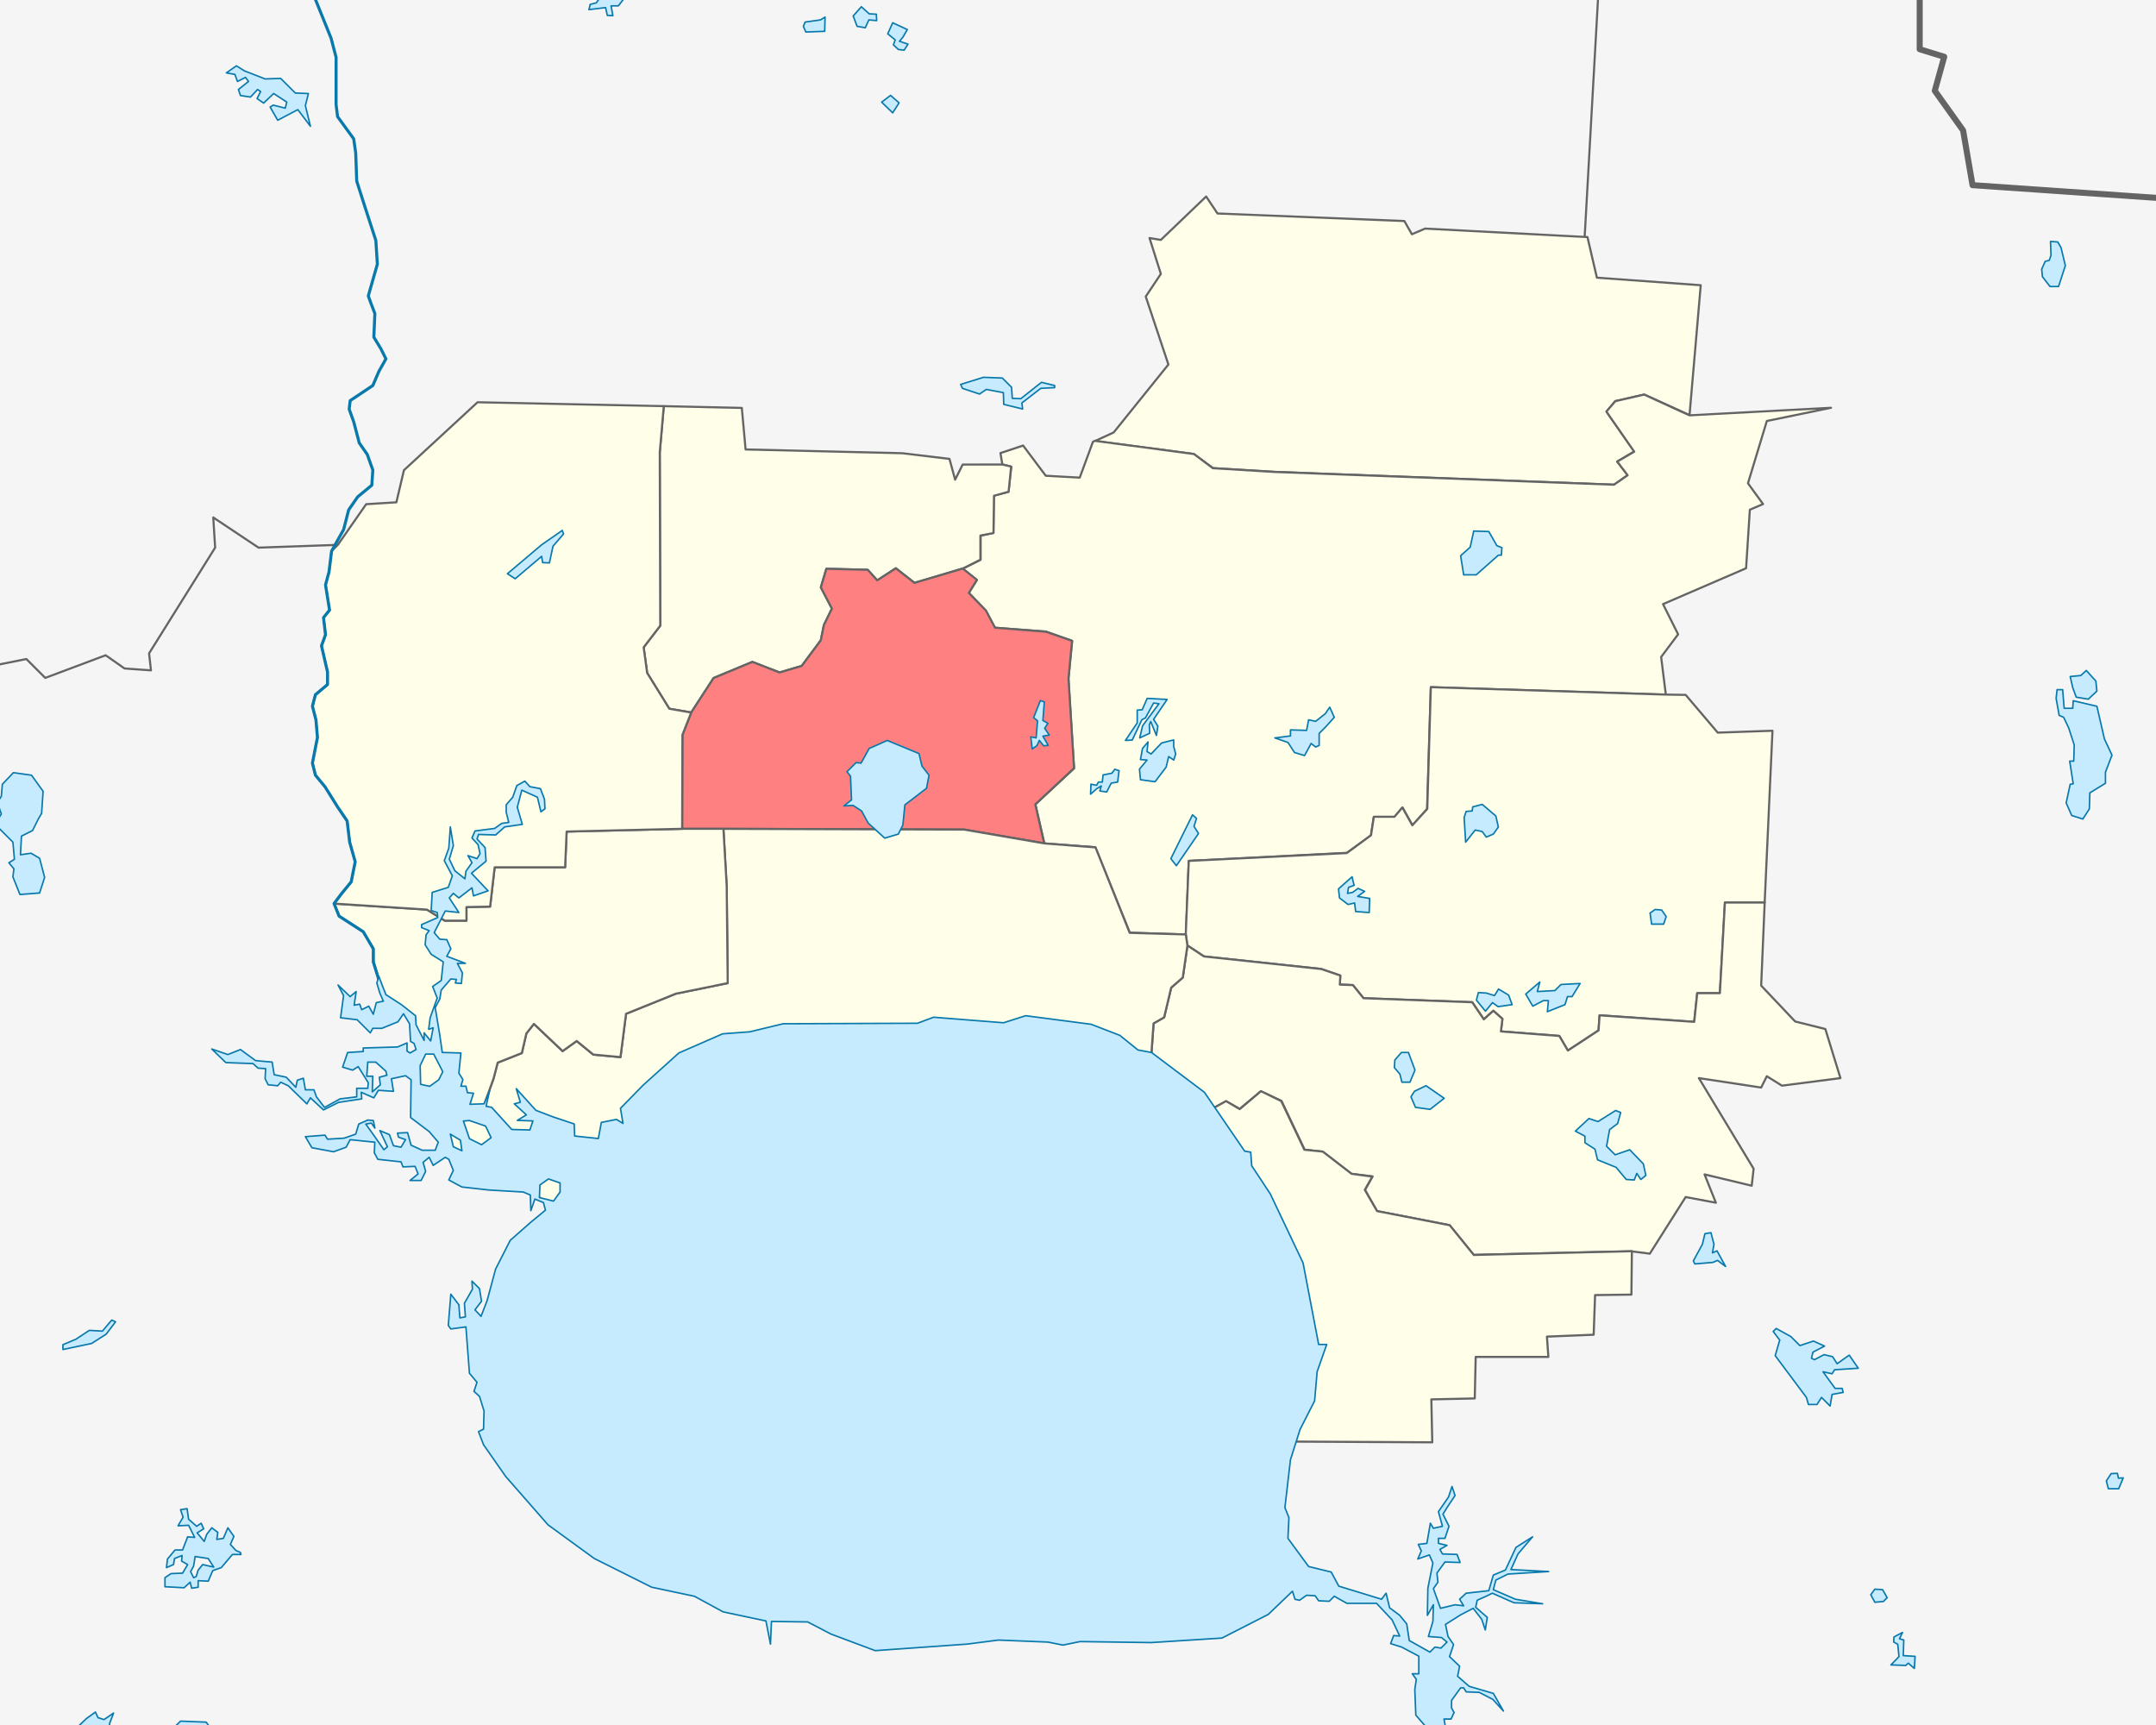 <?xml version="1.0" encoding="UTF-8" standalone="no"?>
<!-- Created with Inkscape (http://www.inkscape.org/) -->
<svg
   xmlns:dc="http://purl.org/dc/elements/1.1/"
   xmlns:cc="http://creativecommons.org/ns#"
   xmlns:rdf="http://www.w3.org/1999/02/22-rdf-syntax-ns#"
   xmlns:svg="http://www.w3.org/2000/svg"
   xmlns="http://www.w3.org/2000/svg"
   xmlns:sodipodi="http://sodipodi.sourceforge.net/DTD/sodipodi-0.dtd"
   xmlns:inkscape="http://www.inkscape.org/namespaces/inkscape"
   width="142.77"
   height="114.22"
   id="svg2"
   version="1.1"
   inkscape:version="0.46"
   sodipodi:docname="Location of Piksimovskoye Settlement (Vashkinsky District, Vologda Oblast).svg"
   inkscape:export-filename="E:\wiki\Вологодская область\Вашкинский\Outline Map of Vashkinsky District (Vologda Oblast, 2009).png"
   inkscape:export-xdpi="300"
   inkscape:export-ydpi="300"
   sodipodi:version="0.32"
   inkscape:output_extension="org.inkscape.output.svg.inkscape">
  <defs
     id="defs4" />
  <sodipodi:namedview
     id="base"
     pagecolor="#ffffff"
     bordercolor="#666666"
     borderopacity="1.0"
     inkscape:pageopacity="0.0"
     inkscape:pageshadow="2"
     inkscape:zoom="3.4953802"
     inkscape:cx="143.71896"
     inkscape:cy="70.031174"
     inkscape:document-units="px"
     inkscape:current-layer="svg2"
     showgrid="false"
     inkscape:window-width="1280"
     inkscape:window-height="938"
     inkscape:window-x="-4"
     inkscape:window-y="-4"
     inkscape:window-maximized="1"
     borderlayer="true" />
  <rect
     id="rect3960"
     width="142.77"
     height="114.22"
     x="0"
     y="1.2207031e-06"
     style="fill:#f5f5f5;fill-opacity:1" />
  <path
     id="path3936"
     style="fill:none;stroke:#646464;stroke-width:0.14;stroke-linecap:round;stroke-linejoin:round;stroke-miterlimit:4;stroke-opacity:1;stroke-dasharray:none"
     d="m 82.497,103.635 9.125,2.375 1.5,2.625 1.875,1.125 -0.25,2.125 0.5,3 -1.5,4.375 -0.625,3.625 -3.75,2.125 0.125,3.75 1.125,2.375 m -68.125,-95.062 -5.375,0.188 -3,-2 0.125,2 -4.375,7 0.125,1.125 -1.75,-0.125 -1.25,-0.875 -4,1.5 -1.25,-1.25 -3.125,0.625 -1.125,-2.5 -1.375,0.25 -3.625,-3.25 -3.875,0.25 -2.625,-2.375 -2.375,-0.875 -1.875,0.25 m 133.219,-36.406 -9.094,-0.594 -0.934,16.644" />
  <g
     id="g3957"
     style="fill:#fefee9;fill-opacity:1;fill-rule:evenodd;stroke:#646464;stroke-opacity:1;stroke-width:0.14;stroke-miterlimit:4;stroke-dasharray:none;stroke-linejoin:round;stroke-linecap:round">
    <path
       id="path4072"
       d="m 112.622,18.885 -0.742,8.6 -2.991,-1.358 -1.933,0.433 -0.567,0.7 1.833,2.633 -1.133,0.667 0.7,0.9 -0.9,0.633 -22.467,-0.85 -4.1,-0.25 -1.267,-0.933 -6.548,-0.857 1.239,-0.568 3.625,-4.5 -1.5,-4.5 1,-1.5 -0.75,-2.375 0.75,0.125 3,-2.875 0.75,1.125 12.375,0.5 0.5,0.875 0.875,-0.375 10.75,0.562 0.625,2.688 6.875,0.5 z"
       sodipodi:nodetypes="ccccccccccccccccccccccccccc" />
    <path
       d="m 108.875,26.125 -1.906,0.438 -0.594,0.688 1.844,2.656 -1.125,0.656 0.688,0.906 -0.906,0.625 L 84.438,31.25 84.406,31.25 80.312,31 79.062,30.062 72.5,29.188 72.375,29.25 71.5,31.625 69.25,31.5 l -1.5,-2 -1.5,0.5 0.125,0.75 0.594,0.156 -0.188,1.656 -0.969,0.25 -0.031,2.469 -0.844,0.188 0,1.594 -1.188,0.594 0.938,0.75 -0.531,0.844 1.125,1.188 0.594,1.125 3.375,0.25 1.75,0.625 -0.25,2.5 0.375,5.938 -2.562,2.375 0.594,2.594 3.375,0.25 2.281,5.656 3.719,0.125 0.188,-4.875 10.469,-0.531 1.594,-1.156 0.188,-1.219 1.375,0 0.531,-0.625 0.656,1.188 L 94.5,53.562 94.75,45.5 110.312,46 110,43.5 l 1.125,-1.5 -1,-2 5.5,-2.375 0.25,-3.875 0.875,-0.375 -1,-1.375 1.25,-4.125 4.25,-0.875 -9.375,0.5 -3,-1.375 z"
       id="path4050" />
    <path
       id="path4026"
       d="M 111.622,46.01 110.3,45.99 94.75,45.499 l -0.236,8.061 -0.99,1.084 -0.66,-1.179 -0.519,0.613 -1.367,0 -0.189,1.226 -1.603,1.179 -10.465,0.519 -0.2,4.867 0.108,0.732 1.092,0.726 7.767,0.833 1.267,0.433 -0.033,0.6 0.867,0.033 0.7,0.867 7.2,0.267 0.767,1.133 0.633,-0.567 0.6,0.533 -0.1,0.833 3.867,0.3 0.567,0.967 2.033,-1.333 0.067,-1 6.267,0.433 0.2,-1.9 1.5,0 0.333,-6 2.633,0 0.517,-11.375 -3.625,0.125 -2.125,-2.5 z"
       sodipodi:nodetypes="cccccccccccccccccccccccccccccccccccc" />
    <path
       id="path4058"
       d="m 78.63,62.601 1.092,0.726 7.767,0.833 1.267,0.433 -0.033,0.6 0.867,0.033 0.7,0.867 7.2,0.267 0.767,1.133 0.633,-0.567 0.6,0.533 -0.1,0.833 3.867,0.3 0.567,0.967 2.033,-1.333 0.067,-1 6.267,0.433 0.2,-1.9 1.5,0 0.333,-6 2.633,0 -0.233,5.5 2.25,2.375 2,0.5 1,3.25 -3.875,0.5 -1,-0.625 -0.375,0.75 -4.125,-0.625 3.625,6 -0.125,1.125 -3.125,-0.75 0.75,1.875 -2,-0.375 -2.375,3.75 -1.187,-0.154 -9.255,0.204 -1.216,0.033 -1.6,-1.967 -4.8,-0.933 -0.8,-1.4 0.5,-0.9 -1.4,-0.167 -1.9,-1.467 -1.2,-0.133 -1.533,-3.233 -1.367,-0.633 -1.4,1.167 -0.902,-0.506 -5.379,2.95 0.581,-8.111 0.7,-0.4 0.467,-1.967 0.767,-0.667 0.308,-2.126 z"
       sodipodi:nodetypes="ccccccccccccccccccccccccccccccccccccccccccccccccccccccc" />
    <path
       d="m 83.5,72.25 -1.406,1.188 -0.906,-0.531 -5.375,2.969 7.875,11.781 -0.562,7.781 11.719,0.062 -0.062,-2.844 2.875,-0.062 0.062,-2.75 4.812,0 -0.094,-1.344 3.094,-0.125 0.094,-2.625 2.406,-0.031 0.031,-2.875 -9.25,0.219 -1.219,0.031 L 96,81.125 91.188,80.188 90.375,78.781 l 0.5,-0.875 L 89.5,77.719 87.594,76.25 86.375,76.125 84.844,72.906 83.5,72.25 z"
       id="path4052" />
    <path
       id="path4038"
       d="m 63.755,37.643 -3.2,0.95 -1.233,-0.967 -1.233,0.8 -0.633,-0.7 -2.733,-0.067 -0.367,1.233 0.733,1.4 -0.533,1.1 -0.2,1 -1.267,1.7 -1.467,0.433 -1.8,-0.7 -2.567,1.067 -1.483,2.284 -1.45,-0.25 -1.467,-2.367 -0.233,-1.7 1.1,-1.433 -0.033,-11.467 0.267,-3.067 5.167,0.117 0.25,2.75 10.375,0.25 3.125,0.375 0.375,1.375 0.5,-1 2.628,-0.002 0.58,0.135 -0.167,1.667 -0.967,0.267 -0.033,2.467 -0.867,0.167 0,1.6 -1.167,0.583 z"
       sodipodi:nodetypes="ccccccccccccccccccccccccccccccccccc" />
    <path
       id="path4032"
       d="m 69.144,55.839 -5.289,-0.912 -15.95,-0.05 -2.733,9.1e-5 0.017,-6.217 0.583,-1.483 1.483,-2.284 2.567,-1.067 1.8,0.7 1.467,-0.433 1.267,-1.7 0.2,-1 0.533,-1.1 -0.733,-1.4 0.367,-1.233 2.733,0.067 0.633,0.7 1.233,-0.8 1.233,0.967 3.2,-0.95 0.934,0.75 -0.533,0.867 1.133,1.167 0.6,1.133 3.367,0.267 1.734,0.6 -0.234,2.5 0.367,5.933 -2.567,2.4 0.589,2.579 z"
       sodipodi:nodetypes="cccccccccccccccccccccccccccccc"
       style="fill:#ff8080" />
    <path
       id="path4040"
       d="m 78.522,61.869 0.108,0.732 -0.308,2.126 -0.767,0.667 -0.467,1.967 -0.7,0.4 -0.581,8.111 -35.99,7.19 -4.571,-4.223 -4.005,-1.178 -1.394,-1.435 -1.061,-1.771 3.101,-0.827 0.8,-2.233 0.267,-1.033 1.6,-0.633 0.3,-1.3 0.5,-0.633 1.9,1.8 0.933,-0.667 1.1,0.9 1.8,0.167 0.367,-2.867 3.3,-1.333 3.433,-0.7 -0.067,-6.433 -0.217,-3.783 15.95,0.05 5.289,0.912 3.403,0.267 2.263,5.657 3.713,0.106 z"
       sodipodi:nodetypes="cccccccccccccccccccccccccccccccc" />
    <path
       id="path3962"
       d="m 22.112,59.828 6.159,0.399 1.184,0.733 1.433,0 0,-0.9 1.567,-0.033 0.3,-2.6 4.667,0 0.1,-2.367 7.65,-0.183 2.733,-9.1e-5 0.217,3.783 0.067,6.433 -3.433,0.7 -3.3,1.333 -0.367,2.867 -1.8,-0.167 -1.1,-0.9 -0.933,0.667 -1.9,-1.8 -0.5,0.633 -0.3,1.3 -1.6,0.633 -0.267,1.033 -0.8,2.233 -3.101,0.827 -0.759,-1.248 -0.744,-2.448 0.425,-1.01 -0.07,-1.272 -0.867,-1.685 -0.819,0.096 -0.798,-1.794 -0.433,-1.4 0,-0.867 -0.667,-1.133 -1.6,-1.033 -0.343,-0.832 z"
       sodipodi:nodetypes="cccccccccccccccccccccccccccccccccccccc" />
    <path
       id="path4028"
       d="m 45.772,47.177 -0.583,1.483 -0.017,6.217 -7.65,0.183 -0.1,2.367 -4.667,0 -0.3,2.6 -1.567,0.033 0,0.9 -1.433,0 -1.184,-0.733 -6.159,-0.399 1.143,-1.435 0.267,-1.333 -0.367,-1.3 -0.167,-1.4 -0.633,-0.933 -0.833,-1.333 -0.633,-0.767 -0.2,-0.8 0.333,-1.7 -0.1,-1.167 -0.233,-0.9 0.2,-0.767 0.8,-0.667 0,-0.833 -0.4,-1.733 0.267,-0.733 -0.133,-1.133 0.4,-0.5 -0.267,-1.667 0.233,-0.867 0.167,-1.367 0.417,-0.421 1.875,-2.688 2,-0.125 0.5,-2.125 4.875,-4.5 12.333,0.258 -0.267,3.067 0.033,11.467 -1.1,1.433 0.233,1.7 1.467,2.367 1.45,0.25 z"
       sodipodi:nodetypes="ccccccccccccccccccccccccccccccccccccccccccccc" />
  </g>
  <path
     style="fill:none;stroke:#646464;stroke-width:0.4;stroke-linecap:round;stroke-linejoin:round;stroke-miterlimit:4;stroke-opacity:1;stroke-dasharray:none"
     d="m 100.747,-19.115 2.875,3 3.25,-0.25 1.125,-1.75 1.25,3 1.875,-1.75 1,3.125 0.875,0.375 0.25,2 1.5,1 -0.25,4.375 0.469,5.594 12.156,0.156 0,3.5 1.625,0.5 -0.625,2.25 1.875,2.625 0.625,3.625 14.5,1 24.25,10.375 2.375,-2.5 -1,-1 -0.5,-2.875 -1.875,-2.5 3.25,-4 4.375,2 1.625,-1.5 2.625,1.75 0.875,2.75"
     id="path3930"
     sodipodi:nodetypes="ccccccccccccccccccccccccccccc" />
  <path
     id="path3633"
     style="color:#000000;fill:none;stroke:#0978ab;stroke-width:0.2;stroke-linecap:round;stroke-linejoin:round;stroke-miterlimit:4;stroke-opacity:1;stroke-dasharray:none;stroke-dashoffset:0;marker:none;visibility:visible;display:inline;overflow:visible;enable-background:accumulate"
     d="m 25.155,65.093 -0.433,-1.4 0,-0.867 -0.667,-1.133 -1.6,-1.033 -0.333,-0.833 0.5,-0.667 0.633,-0.767 0.267,-1.333 -0.367,-1.3 -0.167,-1.4 -0.633,-0.933 -0.833,-1.333 -0.633,-0.767 -0.2,-0.8 0.333,-1.7 -0.1,-1.167 -0.233,-0.9 0.2,-0.767 0.8,-0.667 0,-0.833 -0.4,-1.733 0.267,-0.733 -0.133,-1.133 0.4,-0.5 -0.267,-1.667 0.233,-0.867 0.167,-1.367 0.8,-1.433 0.333,-1.3 0.6,-0.867 0.933,-0.767 0.067,-1 -0.367,-1.033 -0.533,-0.767 -0.367,-1.4 -0.3,-0.833 0.067,-0.567 1.5,-1 0.4,-0.933 0.467,-0.833 -0.333,-0.667 -0.467,-0.767 0.067,-1.567 -0.267,-0.7 -0.167,-0.467 0.6,-2.1 -0.1,-1.567 -0.767,-2.367 -0.5,-1.567 -0.067,-1.867 -0.133,-0.933 -1.067,-1.467 -0.1,-0.8 0,-3.133 -0.333,-1.267 -1.333,-3.3 -1.167,-2.067 -1.967,-1.4 -1.2,-0.133 -1.3,-0.6 -0.633,-0.8 -0.3,-0.8 -0.433,-0.233 -1.367,-0.167 -0.767,-0.633 -0.9,-1.033 -0.833,-0.233 -1.267,-0.033 -1.033,-0.633 -0.667,-0.9 -0.5,-2.767"
     sodipodi:nodetypes="cccccccccccccccccccccccccccccccccccccccccccccccccccccccccccccccccccccccc" />
  <path
     id="path3858"
     style="color:#000000;fill:#c6ebff;fill-opacity:1;fill-rule:evenodd;stroke:#0978ab;stroke-width:0.1;stroke-linecap:round;stroke-linejoin:round;stroke-miterlimit:4;stroke-opacity:1;stroke-dasharray:none;stroke-dashoffset:0;marker:none;visibility:visible;display:inline;overflow:visible;enable-background:accumulate"
     d="m 135.25,18.32 0.5,0.65 0.567,0 0.45,-1.383 -0.283,-1.183 -0.217,-0.383 -0.483,-0.033 0.033,0.917 -0.117,0.333 -0.267,0.067 -0.233,0.517 0.05,0.5 4e-5,-6e-6 z m -60.721,30.705 0.448,-0.024 0.636,-1.344 0.236,-0.118 0.542,-0.99 0.354,0.047 -1.084,1.461 -0.189,0.801 0.66,-0.306 -0.024,-0.566 0.094,-0.212 0.377,0.919 0.094,-0.613 -0.283,-0.448 0.896,-1.32 -1.32,-0.071 -0.33,0.754 -0.33,0.024 0,0.849 -0.778,1.155 z m -5.869,0.354 0.165,-0.354 0.283,0.354 0.306,-0.024 -0.354,-0.613 0.424,-0.071 -0.306,-0.448 0.212,-0.33 -0.33,-0.189 0.094,-1.226 -0.259,-0.094 -0.448,1.131 0.259,0.212 -0.094,1.131 -0.354,-0.071 0.094,0.801 0.306,-0.212 z m 70.957,49.192 0.683,0 0.3,-0.717 -0.317,0.017 -0.067,-0.317 -0.417,0.017 -0.317,0.483 0.133,0.517 4e-5,-8e-6 z m -13.95,10.3 0.083,0.817 -0.533,0.55 0.983,0.033 0.167,-0.15 0.4,0.35 0.05,-0.8 -0.783,-0.05 0.033,-1.033 -0.283,-0.083 0.2,-0.417 -0.567,0.3 -0.017,0.333 0.267,0.15 1e-4,-10e-6 z m -1.517,-2.783 0.567,-0.05 0.25,-0.25 -0.3,-0.533 -0.517,-0.033 -0.267,0.367 0.267,0.5 0,-3e-5 z M 4.167,89.037 l 0,0.317 1.9,-0.4 L 7.033,88.337 7.65,87.52 7.4,87.403 l -0.617,0.733 -0.867,-0.05 -0.883,0.583 -0.867,0.367 z M 18.589,5.193 l 0.967,0.967 0.867,0.033 -0.2,0.8 0.333,1.367 -0.833,-1.1 -1.333,0.7 -0.5,-0.867 0.2,-0.133 0.8,0.2 0.1,-0.4 -0.867,-0.567 -0.667,0.633 -0.433,-0.3 0.233,-0.467 -0.2,-0.133 -0.467,0.5 -0.667,-0.1 -0.133,-0.4 0.667,-0.533 -0.2,-0.267 -0.533,0.267 -0.167,-0.467 -0.567,-0.1 0.667,-0.467 0.533,0.333 1.367,0.533 1.033,-0.033 z m 78.333,32.867 0.833,0 1.467,-1.3 0.2,0 0.033,-0.5 -0.333,-0.133 -0.533,-0.933 -1,-0.033 -0.233,1.067 -0.633,0.567 0.2,1.267 3e-5,-3e-5 z m -21.467,12.867 0.067,0.7 0.967,0.133 0.733,-0.967 0.167,-0.7 0.333,0.233 0.133,-0.4 -0.133,-0.5 0,-0.433 -0.8,0.2 -0.7,0.733 -0.267,-0.167 0.067,-0.633 -0.367,0.433 -0.133,0.733 0.433,0.033 -0.5,0.6 -6e-5,3e-5 z m 8.967,-2.067 0.867,0.3 0.433,0.667 0.667,0.2 0.433,-0.8 0.3,0.233 0.233,-0.1 0,-0.8 0.433,-0.433 0.567,-0.633 -0.3,-0.667 -0.3,0.433 -0.633,0.5 -0.467,-0.1 -0.133,0.7 -1.067,-0.033 0,0.4 -1.033,0.133 0,-4e-5 z m 12.633,6.9 -0.1,-1.633 0.133,-0.4 0.4,-0.033 0.033,-0.267 0.633,-0.167 0.9,0.767 0.167,0.733 -0.333,0.467 -0.467,0.2 -0.267,-0.367 -0.467,-0.1 -0.633,0.8 3e-5,-3e-5 z m -83.933,49.333 0,-0.433 0.667,0.033 0.3,-0.7 0.567,-0.2 0.733,-0.867 0.567,0 -0.033,-0.133 -0.3,-0.133 -0.367,-0.4 0.233,-0.533 -0.4,-0.567 -0.3,0.7 -0.433,0.067 0.067,-0.467 -0.4,-0.3 -0.333,0.433 -0.167,0.467 -0.467,-0.567 0.433,-0.267 -0.167,-0.367 -0.3,0.2 -0.533,-0.467 -0.1,-0.7 -0.433,0.067 0.167,0.5 -0.333,0.567 0.7,-0.033 0.4,0.8 -0.467,-0.033 -0.333,0.867 -0.5,0 -0.5,0.6 -0.067,0.567 0.467,-0.2 0.067,-0.4 0.5,-0.2 -0.033,0.367 0.4,0.233 -0.333,0.567 -0.767,0.033 -0.4,0.267 0,0.6 1.267,0.067 0.4,-0.367 0.1,0.4 0.433,-0.067 -10e-5,-8e-5 z m -0.3,-0.633 0.167,-0.067 0.133,-0.433 0.3,-0.367 0.433,0.1 0.3,0.067 -0.367,-0.567 -0.867,-0.133 -0.1,0.633 -0.2,0.367 0.2,0.4 z m 24,-121.9 0.367,-0.033 0.167,-0.4 1.2,-0.033 1.133,-1.067 0.9,-0.167 0.133,-0.433 -0.233,-0.267 -0.867,-0.133 -0.267,0.233 -1.833,0.167 -0.6,-0.767 0.033,-0.367 0.467,-0.033 0.067,-0.533 -0.367,-0.3 -0.9,-0.233 -0.167,0.467 -0.933,0.1 0.333,0.467 0.933,0.033 -0.333,0.567 -0.4,0.067 -0.4,-0.4 -0.6,0 -0.3,0.5 0.1,0.3 1.133,0.133 0.233,0.3 -0.267,0.333 -0.5,0.2 0.933,0.133 0.6,0.7 0.233,0.467 0,-9e-5 z m 5.967,16.767 0.633,0.133 -0.1,-0.3 0.4,-0.433 1.6,0 0.267,0.633 0.4,-0.033 -0.233,-0.467 1.067,-1.267 0.633,0.1 -0.433,-1.833 -0.267,0.233 -0.5,-0.733 -0.367,0.333 -0.567,-0.167 -0.033,-0.733 -0.5,0.267 -0.033,0.667 0.333,0.333 -0.867,0.133 -0.967,-0.2 -0.933,-1.6 -0.3,-0.8 0.1,-0.5 -0.1,-0.433 -0.167,-1.067 0.5,-0.733 1.5,-0.033 0.733,-0.4 0.467,0.4 0.733,0.033 0.533,-0.5 -0.5,-1.033 -0.067,-0.6 -0.2,-0.467 -0.033,-0.967 0.133,-0.233 -0.4,-0.267 -1,-0.133 -0.3,0.6 -0.633,-0.067 -0.367,0.333 -0.467,-1.033 0.2,-0.267 -0.133,-0.433 -0.5,-0.133 -0.067,0.4 -1.2,0.067 -0.1,-0.4 0.2,-0.6 0.633,0.3 0.367,-0.333 -0.133,-0.5 -0.8,-0.2 0.033,-1.267 -0.833,-0.033 -0.367,-0.5 -0.1,0.3 -0.367,-0.2 -0.1,0.467 -1.267,-0.1 -0.933,0.167 -0.333,0.7 0.167,0.5 0.767,0.7 0.2,0.833 0.867,0.233 -0.6,0.3 -0.133,0.667 0.467,0.733 -1.2,1.533 -1.033,0.533 -0.6,0.733 0.467,0.6 -0.067,0.267 -0.533,-0.167 -0.4,0.3 0.167,0.367 -1.567,0.667 -1.467,-0.033 -0.067,-0.433 -0.3,-0.033 0,0.433 -0.667,-0.033 -0.167,-0.367 -1.1,0.4 0,0.5 -0.767,-0.167 -0.067,0.6 0,1.133 -0.867,-0.1 0.533,0.467 0.433,0.967 -0.033,-1.2 0.7,-0.6 0.8,-0.2 1.033,0.733 0.133,1.133 0.133,-0.633 0.767,0.033 1,1.267 0.4,-0.033 -0.033,-0.633 1.833,0.2 0.267,-0.467 0.133,-0.967 0.733,-1.933 0.633,0.167 1.033,0.367 -0.033,-0.5 0.3,0 0.733,1.2 0.067,1.3 1.167,0.8 -0.4,0.367 -0.267,-0.033 -0.2,-0.3 -0.233,0.167 0,0.6 0.633,0.067 0.033,0.333 -0.567,0.533 0.033,0.133 0.767,0.067 0.567,-0.4 0.1,-0.567 0.767,-0.067 0,0.633 0.6,0.7 0.033,1 7e-5,-2.7e-4 z M 1.322,59.227 l 1.3,-0.1 0.333,-1.033 -0.333,-1.267 -0.567,-0.333 -0.7,0.1 0.067,-1.233 0.733,-0.367 0.4,-0.8 0.2,-0.333 0.1,-1.467 -0.767,-1.067 -1.2,-0.167 -0.733,0.767 -0.067,0.8 -0.267,0.4 0.267,0.767 -0.267,0.433 -0.433,0 -0.3,-0.733 0.367,1.733 0.133,-0.533 0.3,0 0.967,0.967 0.1,1.133 -0.367,0.233 0.333,0.4 -0.067,0.533 0.467,1.167 4e-5,0 z m 15.933,61.5 1.3,-0.4 2.033,-0.367 0.633,-0.7 0.967,-0.033 0.2,-0.533 0.8,-0.067 0.367,-0.267 0.533,0.633 0.633,0.1 0.133,-0.6 -0.067,-1.033 0.3,-0.433 -0.8,-0.733 -0.733,0.1 -0.4,0.5 -0.933,0.133 -0.333,-0.5 -0.667,-0.433 -0.5,0.067 0.133,0.7 -1.8,0 -0.6,-0.867 0.5,-0.1 0,-0.433 0.467,0.033 0.333,-0.833 -0.9,-0.3 -0.767,0.133 -1.667,1.233 -0.667,-0.167 -0.3,0.3 -0.033,0.7 -1.067,-0.133 -0.167,0.8 -0.333,-0.533 -0.367,-0.033 -0.333,0.2 0.233,-1.5 0.6,-0.867 -0.333,-0.467 -1.7,-0.067 -1.2,1.2 -0.033,0.733 -0.6,0 -0.7,1.2 -1.033,-0.2 -0.3,-0.267 -0.833,0.033 0.267,-1 -0.2,-0.633 -0.067,-0.9 0.267,-0.7 -0.633,0.433 -0.4,-0.133 -0.167,-0.367 -0.6,0.433 -0.733,0.7 -0.933,0.067 -0.5,0.367 -0.2,1.333 0.4,0.2 0.133,0.467 -0.5,0.733 0.8,-0.567 0.933,0 0.767,0.667 0.4,0.467 0.867,0.1 0.333,0.333 -0.133,-0.5 0.967,-1.033 0.667,0.3 0.533,0 0.1,0.933 0.433,0.567 0.067,1.367 0.5,0.233 0.633,-0.833 1.7,-0.233 0.2,-0.6 0.833,-0.3 0.333,-0.433 0,0.533 1.567,0.333 -0.067,-0.467 0.4,-0.633 0.5,-0.367 0.133,0.233 -0.133,0.933 -0.4,0.8 0.067,0.133 0.533,0 0.033,0.333 -0.367,0.067 0.233,0.433 0.433,0.267 10e-6,-3e-5 z m 16.167,1.233 -0.367,-0.367 -0.067,-0.333 0.5,-0.433 0.533,-0.1 -0.167,0.533 -0.433,0.3 0,0.4 4e-5,0 z m -1.567,3.267 0.633,0 -0.067,-0.367 0.4,-0.233 -0.233,-0.3 0.333,-0.233 0.3,-0.5 -0.267,-0.5 -0.5,-0.133 0.067,-0.4 0.4,-0.433 -0.1,-0.467 -0.567,0.1 -0.233,-0.2 -0.167,0.067 0.1,0.533 -0.267,0.133 -0.5,-0.133 -1.533,-0.367 -0.3,-0.367 -0.033,-0.933 0.633,-0.667 0.733,-0.033 0.3,-0.5 1.067,0 0.367,0.4 0.4,-0.4 0.167,0 0.567,0.633 0.3,-0.267 0.033,-0.833 0.4,-0.133 -0.167,0.333 0.367,0.167 -0.233,0.3 -0.4,0.5 0.4,0.533 -0.067,-0.333 0.633,-0.033 0.433,-1 0.333,-0.2 0.533,0.8 -0.033,0.4 -1.8,1.867 0.3,0.267 -0.267,0.3 0.433,0.533 -0.533,-0.033 -0.133,0.367 0.167,0.533 0.2,0.233 -0.8,1.033 0.167,0.6 -1.867,0.167 -0.1,-0.8 z m 129.733,-111.033 1.9,-0.033 0.9,0.533 1.767,1.467 0.767,0.1 0.1,0.533 0.5,0.233 0.333,0.967 0.733,1.433 0.133,1.067 1.1,1.067 0.933,1.333 -0.133,0.9 0.267,0.167 0.5,1.467 -0.067,1.733 -0.5,1.467 0.6,1.667 -0.733,1.033 0.067,0.633 -0.8,1.367 0.033,0.667 0.4,0.467 -0.033,0.5 -0.3,0.2 -0.133,-0.533 -0.333,0.533 0.1,0.567 0.7,-0.4 -0.667,0.667 0.167,0.8 0.367,-0.067 0.033,-0.667 0.033,-0.233 0.367,0.033 0.267,0.767 -0.3,0.733 -0.733,0.533 -0.033,0.333 0.633,-0.133 0,0.333 -0.733,0.133 -0.667,1 0.1,0.133 0.533,-0.367 0.667,0 0.167,0.4 -0.833,1.533 0.2,0.233 0.2,-0.067 0.1,0.5 -0.733,0.767 -0.4,-0.067 0,0.233 0.533,0.233 -0.067,0.567 0.233,0.6 0.433,0 0.133,-0.633 0.167,-0.567 -0.033,-1.133 0.4,0.033 0.067,0.733 -0.233,0.033 -0.067,0.533 0.2,0.467 0.567,0.067 -0.133,0.6 0.167,0.767 -0.7,-0.167 -0.1,0.633 -0.867,0.4 0.033,0.3 0.5,0.333 0.033,0.533 -0.533,0.733 0.433,1.033 -0.467,1.067 -0.867,0.267 -1.067,1.733 -0.933,1.033 -0.2,1.167 -0.467,-0.067 0.033,0.5 -1.133,0.333 -0.667,0.667 0.133,1.133 -0.167,1.133 -0.067,1.467 -0.5,1.867 -1.2,-1.1 -1.933,-1.233 -0.333,-0.6 0.133,-0.633 -0.2,-0.1 -0.967,2.6 -0.4,-0.333 -0.467,0.233 -1.5,-0.467 0.1,-0.633 -0.267,-0.2 0.4,-0.767 -0.867,-0.6 -0.033,-0.233 1.033,-0.067 0.167,0.433 0.233,-0.1 -0.067,-0.8 0.967,-0.3 0.567,-2.2 2.1,-3.167 -0.167,-1.833 0.133,-1.1 0.9,-2.4 -0.233,-2.767 0.2,-1.6 -0.3,-0.133 -0.167,-1.7 -0.9,-3.033 -1.667,-1.8 -0.5,-1.133 -0.133,-2.367 -1.5,0.067 -0.633,-0.8 -1.5,-0.567 -0.167,-0.6 0.233,-0.167 -1.033,-0.133 -0.733,-0.8 -0.433,-0.2 -0.2,0.3 -0.433,-1 -0.9,-0.467 -1.1,0.7 -0.067,1.167 0.333,1.533 -0.133,1.7 0.333,0.233 0,1.4 -1.433,1.867 -1.067,2.067 -0.133,-2.267 -0.433,-0.5 -0.4,-0.8 0.267,-1.867 -0.167,-1.167 0.3,-1.767 0.8,-0.9 -0.367,-0.2 0.333,-0.7 1.233,-0.9 1,-0.4 0.667,0.2 0.533,-0.2 0.367,-0.9 0,-0.833 -0.2,-0.467 0.167,-1.067 -0.533,-1.7 -0.9,-0.967 -0.3,-0.7 -0.767,-0.033 -0.6,-0.667 -0.067,-0.8 -1.533,-0.133 -0.5,-0.4 -1.433,-1.133 -0.5,0 -0.867,-1.333 -0.5,-1.767 0.1,-1 -0.033,-0.8 0.4,-0.667 -0.167,-1.267 1.4,-1.567 0.567,-0.167 0.9,-0.733 0.333,-0.933 0.333,-0.167 1.133,-1.267 0.233,-0.033 1.2,-0.6 0.667,0.867 -0.4,0.767 0.3,0.4 0.4,-0.3 0.233,-0.667 0.767,-0.267 0.4,-0.733 0.133,-1.2 -0.267,-0.7 0.167,-0.833 0.033,0.867 0.333,1.133 -0.033,0.633 0.167,0.7 1.133,0.267 0.967,0.833 1.333,1.9 1.3,1.967 0.3,1.267 -0.267,0.533 0.7,-0.3 1.133,1.033 0.267,-0.2 0.467,0.633 0.7,0.133 0.367,0.533 -0.267,0.1 0.067,0.567 0.5,0.4 1.8e-4,1.2e-4 z m -3.2,10.333 0.233,0.3 0.567,-0.433 0.633,0.033 0.4,0.467 0.2,-0.067 -0.5,-1.6 0.833,-0.867 -1.233,-0.6 -1.067,0.2 -0.1,0.2 0.8,0.767 -0.233,1.1 -0.533,0.5 0,6e-5 z m -6.333,69.267 0.433,-1.167 0.867,0.7 -0.033,0.4 1.067,1.167 0.2,-1.533 1.033,0.033 0.233,-1.567 -0.5,-0.167 0.133,-0.3 0.433,-0.033 -0.533,-3.633 -0.8,-0.3 0.1,-0.267 0.4,0 -0.1,-0.333 -0.6,-0.167 -0.233,0.267 -0.267,1.1 -0.7,0.167 -0.933,2.5 -0.5,-0.067 -0.133,1.133 0.267,0.733 -0.433,0.367 0.067,0.433 0.533,0.533 -6e-5,2e-5 z m -93.467,-38.3 0.9,-0.267 0.3,-0.6 0.133,-1.333 1.433,-1.1 0.167,-0.867 -0.467,-0.6 -0.2,-0.833 -2.1,-0.867 -1.2,0.533 -0.533,0.967 -0.333,-0.033 -0.6,0.6 0.233,0.3 0.067,1.567 -0.5,0.4 0.6,-0.033 0.567,0.367 0.433,0.8 1.1,1 -3e-5,-7e-5 z m 78.9,-9.333 0.8,0.133 0.567,-0.533 -0.067,-0.667 -0.633,-0.7 -0.367,0.333 -0.7,0.067 0.167,0.733 0.233,0.633 4e-5,-3e-5 z m 0.433,8.067 -0.733,-0.233 -0.367,-0.833 0.267,-1.233 0.2,-0.033 -0.233,-1.5 0.267,0 0.033,-1.067 -0.367,-1.133 -0.333,-0.7 -0.3,-0.133 -0.2,-1.133 0.067,-0.567 0.367,0 0.1,1.233 0.567,0 0.033,-0.5 1.567,0.367 0.5,2.167 0.5,1.067 -0.433,1.133 0,0.733 -1.033,0.633 -0.033,1.067 -0.433,0.667 0,-3e-5 z m -30.9,23.067 0.667,0.8 0.533,0.033 0.167,-0.433 0.267,0.4 0.333,-0.267 -0.167,-0.767 -0.9,-0.933 -0.967,0.333 -0.567,-0.567 0.2,-1.1 0.533,-0.4 0.2,-0.733 -0.333,-0.133 -1.167,0.733 -0.6,-0.2 -0.9,0.833 0.633,0.333 0,0.433 0.667,0.433 0.167,0.7 1.233,0.5 0,3e-5 z m 10.833,11.433 -0.3,1.033 2.067,2.767 0.133,0.467 0.567,0 0.3,-0.467 0.567,0.567 0.133,-0.767 0.733,-0.133 -0.067,-0.267 -0.467,0 -0.8,-1.1 0.6,0.133 0.167,-0.267 1.567,-0.1 -0.6,-0.867 -0.8,0.567 -0.3,-0.467 -0.567,-0.133 -0.633,0.333 -0.2,-0.1 0.1,-0.4 0.767,-0.4 -0.733,-0.333 -0.9,0.3 -0.6,-0.6 -0.967,-0.533 -0.2,0.2 0.433,0.567 4e-5,0 z m -0.8,31.533 -0.033,0.7 0.367,-0.333 0.3,0.6 0.2,-0.633 0.6,-0.433 0.1,0.633 0.3,-0.533 -0.2,-0.433 0.667,-0.167 0.067,-0.233 0.5,0 0,0.8 0.667,-0.067 -0.033,0.633 1.3,-0.133 -0.267,-0.533 0.4,-0.067 0.4,-0.233 0.767,0.033 0.567,0.733 1.133,0.067 0.467,0.5 0.567,-0.5 0.133,0.567 0.233,-1.1 -0.933,-0.267 -0.267,-0.333 -0.5,0.333 -1.167,-0.3 -1.533,-0.367 -1.533,-1.267 -0.267,0 -0.033,0.4 -1.067,0.067 -1.3,0.767 0.633,0.7 -0.567,0.267 -0.667,0.133 -1.3e-4,6e-5 z m -92.4,-47.967 0.533,-0.467 -0.067,-0.5 0.5,-0.133 -0.067,-0.267 -0.667,-0.6 -0.533,0 -0.067,0.933 0.4,0 -0.033,1.033 6e-5,0 z m 3.2,-0.5 0.6,0.133 0.6,-0.433 0.267,-0.533 -0.6,-1.167 -0.533,0 -0.367,0.767 0.033,1.233 3e-5,0 z m 2.167,4.133 0.567,0.267 -0.1,-0.7 -0.667,-0.4 0.2,0.833 z m 1.867,-0.133 0.633,-0.467 -0.367,-0.767 -1.067,-0.367 -0.4,0.033 0.4,1.167 0.8,0.4 0,3e-5 z m 4.767,3.733 0.433,-0.6 0,-0.6 -0.767,-0.267 -0.567,0.4 -0.033,0.833 0.933,0.233 -3e-5,0 z m 54.133,43.933 0,-1.133 -0.033,-0.767 0.3,-0.367 -0.333,-0.4 0.4,-1.833 0.033,1.567 0.6,0.5 -0.167,0.867 0.367,0.267 0.533,-0.267 0.267,-0.8 0.2,-1.1 0.267,-0.367 0.233,-0.7 0.333,-0.4 -0.033,-0.967 0.533,-1.3 0.1,-1.967 -0.633,-0.733 -0.067,-1.7 0.1,-0.667 -0.267,-0.367 0.433,0 0,-1.167 -1.133,-0.6 -0.733,-0.233 0.2,-0.533 0.4,0.033 -0.5,-1.067 -1.033,-1.1 -1.967,0 -0.833,-0.467 -0.333,0.333 -0.7,-0.033 -0.233,-0.333 -0.567,-0.033 -0.467,0.333 -0.3,-0.067 -0.167,-0.533 -1.6,1.533 -3.067,1.567 -4.7,0.3 -4.7,-0.067 -1.133,0.233 -1,-0.2 -3.267,-0.133 -2.067,0.267 -6.1,0.433 -2.933,-1.1 -1.533,-0.8 -2.4,-0.033 -0.067,1.5 -0.3,-1.533 -2.833,-0.6 -1.9,-1.033 -2.833,-0.6 -3.8,-1.9 -3.067,-2.233 -2.8,-3.2 -1.467,-2.1 -0.333,-0.867 0.333,-0.167 0.033,-1.2 -0.3,-0.967 -0.367,-0.333 0.2,-0.6 -0.5,-0.6 -0.233,-3.067 -1,0.133 -0.167,-0.233 0.167,-2.067 0.533,0.7 0.067,0.867 0.367,-0.067 -0.067,-0.9 0.533,-0.933 -0.033,-0.533 0.5,0.5 0.133,0.833 -0.433,0.567 0.4,0.433 0.4,-1.033 0.567,-2.1 0.967,-1.9 1.4,-1.233 0.933,-0.767 -0.133,-0.5 -0.567,-0.233 -0.267,0.767 -0.033,-1.033 -0.467,-0.2 -2.267,-0.133 -1.8,-0.2 -0.867,-0.467 0.3,-0.633 -0.3,-0.733 -0.233,-0.133 -0.8,0.533 -0.267,-0.533 -0.4,0.333 0.167,0.6 -0.3,0.6 -0.733,0 0.533,-0.433 -0.2,-0.5 -0.8,0.033 -0.133,-0.333 -1.533,-0.167 -0.233,-0.433 0.033,-0.7 -1.633,-0.167 -0.267,0.5 -0.833,0.3 -1.433,-0.267 -0.433,-0.733 1.3,-0.1 0.167,0.267 1.1,-0.067 0.767,-0.267 0.2,-0.667 0.6,-0.267 0.367,0.033 0.1,0.5 -0.233,-0.333 -0.367,0.067 0.5,0.7 0.7,1 0.233,-0.2 -0.5,-1.067 0.633,0.267 0.267,0.733 0.5,0.1 0.3,-0.5 -0.467,-0.167 -0.067,-0.267 0.667,-0.033 0.233,0.833 0.733,0.333 0.867,0 0.2,-0.533 -0.6,-0.7 -1.233,-0.933 0.033,-2.5 -0.367,-0.267 -0.933,0.2 0.133,0.833 -1,-0.067 -0.3,0.5 -0.833,-0.367 0.033,0.433 -1.533,0.233 -1,0.5 -0.867,-0.8 -0.233,0.4 -1.233,-1.2 -0.5,-0.233 -0.2,0.233 -0.633,-0.067 -0.2,-0.4 0.033,-0.667 -0.5,-0.033 -0.333,-0.3 -1.8,-0.067 -0.933,-0.9 1.067,0.367 0.833,-0.333 1,0.733 1.1,0.1 0.133,0.833 0.8,0.167 0.633,0.667 0.1,-0.467 0.4,-0.133 0.133,0.767 0.567,0 0.167,0.467 0.533,0.7 1.033,-0.567 1.1,-0.133 0,-0.567 0.733,0 0.033,-0.367 -0.667,-1.067 -0.367,0.233 -0.667,-0.2 0.333,-0.967 1.033,-0.067 0,-0.233 2.267,-0.067 0.633,-0.267 0,0.533 0.2,0.133 0.4,-0.233 -0.133,-0.4 -0.233,-0.133 -0.067,-1.167 -0.4,-0.667 -0.367,0.533 -1.067,0.433 -0.6,0 -0.167,0.3 -0.867,-0.867 -1.1,-0.133 0.2,-1.467 -0.367,-0.7 0.8,0.767 0.4,-0.333 -0.133,0.9 0.367,-0.067 0.133,0.367 0.467,-0.233 0.3,0.533 0.2,-0.767 0.467,-0.1 -0.233,-0.533 -0.2,-0.667 0.133,-0.433 0.467,1.2 1.033,0.667 0.933,0.733 0.033,0.6 0.533,1.033 0,-0.5 0.433,0.533 0.167,-0.867 -0.3,0.1 0.1,-0.767 0.467,-1.3 -0.3,-0.767 0.567,-0.4 0.133,-1.233 -0.8,-0.5 -0.4,-0.633 0.067,-0.667 0.2,-0.267 -0.5,-0.2 0,-0.2 1.067,-0.467 -0.033,-0.333 -0.4,-0.133 0.067,-1.2 1.067,-0.333 0.267,-0.767 -0.533,-1 0.3,-0.833 0.1,-1.4 0.2,1.233 -0.267,0.9 0.367,0.767 0.667,0.533 0.067,-0.5 0.4,-0.567 -0.267,-0.467 0.6,0.2 0.2,-0.333 -0.133,-0.6 -0.4,-0.433 0.2,-0.467 1.3,-0.167 0.467,-0.333 0.467,-0.067 -0.167,-0.667 0,-0.5 0.433,-0.5 0.267,-0.767 0.533,-0.3 0.333,0.367 0.7,0.133 0.267,0.7 0.033,0.633 -0.267,0.2 -0.233,-0.967 -1.033,-0.467 -0.3,1.133 0.333,1.133 -1.167,0.167 -0.6,0.533 -1.133,-0.033 -0.1,0.3 0.533,0.567 0.067,0.9 -0.967,0.8 1.1,1.167 -0.967,0.333 -0.1,-0.533 -0.867,0.667 -0.367,-0.3 -0.267,0.3 0.633,0.967 -0.9,-0.1 -0.733,1.433 0.367,0.433 0.467,0.033 1.3e-4,2e-4 0.267,0.6 -0.267,0.5 1.233,0.467 -0.533,0 0.333,0.633 -0.067,0.7 -0.4,-0.033 0.067,-0.233 -0.367,-0.033 -0.633,0.733 -0.1,0.6 -0.3,0.567 0.3,1.8 0.167,1.167 1.233,0.033 -0.133,1.333 0.267,0.433 -0.133,0.433 0.333,0 0.1,0.433 0.4,0.033 -0.233,0.733 0.933,-0.033 0.367,-0.867 -0.233,1.033 0.367,0.067 1.333,1.467 1.2,0.033 0.2,-0.6 -1.033,-0.033 0.6,-0.367 -0.8,-0.733 0.4,-0.1 -0.267,-0.9 1.3,1.433 1.133,0.433 1.4,0.467 0.033,0.8 1.567,0.167 0.2,-1.067 1,-0.2 0.433,0.267 -0.167,-1 1.5,-1.533 2.367,-2.133 2.9,-1.267 1.8,-0.133 2.2,-0.533 8.9,-0.033 1.067,-0.4 4.633,0.367 1.467,-0.467 4.333,0.567 1.9,0.733 1.2,0.967 0.9,0.167 3.5,2.633 2.667,3.9 0.4,0.067 0.067,0.9 1.233,1.867 2.167,4.567 1.033,5.4 0.533,0 -0.633,1.8 -0.167,1.933 -0.967,1.9 -0.633,2 -0.367,3.167 0.267,0.667 -0.067,1.367 1.367,1.867 1.5,0.367 0.5,0.933 2.833,0.867 0.3,-0.4 0.233,0.967 0.667,0.5 0.467,0.567 0.167,1.1 1.367,0.767 0.333,-0.333 0.4,0.067 0.4,-0.4 -0.367,-0.3 -0.867,-0.067 0.3,-1 0.033,-1.1 -0.4,0.7 0.033,-1.8 0.333,-1.667 -0.233,-0.533 -0.767,0.267 0.233,-0.533 -0.2,-0.433 0.567,-0.067 0.233,-1.333 0.2,0.333 0.6,-0.133 -0.267,-0.967 0.667,-0.967 0.233,-0.7 0.2,0.6 -0.533,0.8 -0.267,0.433 0.4,0.8 -0.267,0.8 -0.433,0 0,0.333 0.567,0.133 -0.467,0.267 0.167,0.3 0.967,0.033 0.2,0.533 -1,-0.033 -0.533,0.733 0.067,0.6 -0.3,0.433 0.467,1.3 0.967,-0.233 0.567,0.067 -0.267,-0.433 0.433,-0.4 1.5,-0.167 0.3,-1.033 0.8,-0.333 0.7,-1.5 1.1,-0.7 -0.967,1.133 -0.467,1.033 2.5,0.133 -2.7,0.167 -0.8,0.4 -0.167,0.633 1.467,0.633 1.8,0.3 -1.9,-0.067 -1.433,-0.633 -0.333,0.167 -0.667,0.3 -0.1,0.467 0.767,0.667 -0.133,0.833 -0.233,-0.7 -0.567,-0.733 -0.833,0.433 -1,0.633 0.167,0.8 0.367,0.533 -0.267,0.8 0.667,0.633 -0.133,0.667 0.767,0.667 1.6,0.467 0.667,1.167 -0.7,-0.767 -0.9,-0.467 -0.867,-0.033 -0.167,-0.267 -0.2,0 -0.6,0.833 0,0.5 0.167,0.3 -0.2,0.433 -0.467,0 0.133,0.733 0.267,0.267 0.767,-0.433 0,1.367 0.267,0.367 0.167,0.7 -0.8,0.967 -0.7,0.333 -0.167,0.833 -0.8,0.033 -0.567,0.467 -0.133,0.467 0.433,0.133 -0.167,0.967 0.467,0.667 0.267,1.033 -0.667,0 -0.533,0.467 M 90.667,60.42 90.7,59.487 l -0.8,-0.133 0.467,-0.333 -0.433,-0.2 -0.367,0.267 -0.333,0.067 0.067,-0.4 0.367,-0.133 -0.133,-0.567 -0.9,0.8 0.067,0.6 0.567,0.433 0.433,-0.1 0.067,0.567 0.9,0.067 z m 18.7,0.767 0.8,-4e-6 0.167,-0.5 -0.3,-0.433 -0.433,-0.033 -0.333,0.233 0.1,0.733 z m -8.333,4.633 0.467,0.8 0.7,-0.367 0.333,0 -0.067,0.733 1.167,-0.467 0.167,-0.533 0.3,0 0.533,-0.867 -1.267,0.067 -0.4,0.4 -1.167,0.067 0.167,-0.633 -0.933,0.8 4e-5,-6e-6 z m -8.2,5.833 0.533,0 0.333,-0.8 -0.433,-1.167 -0.467,0 -0.433,0.5 -0.033,0.5 0.367,0.433 0.133,0.533 z m 1.867,1.8 0.933,-0.733 -1.2,-0.833 -0.767,0.367 -0.233,0.367 0.3,0.7 L 94.7,73.453 z m 17.533,10.233 1.2,-0.1 0.3,-0.133 0.533,0.4 -0.567,-1.033 -0.3,0.133 0.1,-0.567 -0.2,-0.767 -0.4,0.067 -0.167,0.7 -0.6,1.1 0.1,0.2 z M 33.6,37.987 l 0.517,0.333 1.75,-1.483 0.067,0.417 0.45,0.017 0.233,-1.1 0.7,-0.817 -0.083,-0.233 -1.367,0.95 L 33.6,37.987 z m 30.134,-12.273 1.131,0.377 0.448,-0.306 1.131,0.212 0.024,0.778 1.249,0.306 -0.047,-0.401 1.249,-0.966 0.919,-0.047 0,-0.141 -0.872,-0.212 -1.367,1.084 -0.566,-0.024 -0.047,-0.731 -0.613,-0.613 -1.249,-0.047 -1.508,0.471 0.118,0.259 z M 58.383,6.763 59.114,7.47 59.538,6.81 58.973,6.316 58.383,6.763 z M 53.316,1.46 53.198,1.743 l 0.165,0.377 1.249,-0.047 0.024,-0.943 -0.306,0.189 -1.014,0.141 z M 39,0.637 40.1,0.503 l 0.117,0.517 0.367,0.017 -0.117,-0.65 0.483,0 0.333,-0.433 -0.083,-0.583 0.667,-0.267 0.517,0.05 0.15,-0.183 -0.45,-0.083 -0.017,-0.667 -0.217,0.017 -0.217,0.45 -0.617,0.167 -0.1,0.45 -0.317,0.367 -0.35,0.05 -0.183,-0.333 -0.583,0.8 -0.4,0.1 -0.083,0.35 z m 20.562,2.096 0.566,0.189 -0.259,0.401 -0.377,-0.047 -0.33,-0.306 0.118,-0.33 -0.495,-0.401 0.33,-0.731 0.966,0.448 -0.283,0.495 -0.236,0.283 z M 57.04,0.447 56.498,1.059 l 0.259,0.684 0.542,0.094 0.236,-0.519 0.519,0.047 -0.024,-0.424 -0.471,-0.024 -0.519,-0.471 z M 73.28,52.442 l 0.306,-0.589 0.424,-0.071 0.094,-0.754 -0.283,-0.094 -0.189,0.259 -0.589,0.118 -0.047,0.471 -0.259,0 -0.118,0.212 -0.377,-0.071 -0.024,0.66 0.401,-0.354 0.306,-0.189 -0.094,0.33 0.448,0.071 z M 77.9,57.32 l 1.467,-2.133 -0.3,-0.467 0.167,-0.533 -0.267,-0.233 -1.433,2.9 L 77.9,57.32 z M 98.367,66.953 98.833,66.387 99.2,66.653 100.133,66.52 99.9,65.887 l -0.667,-0.4 -0.267,0.433 -0.533,-0.167 -0.533,-0.033 -0.133,0.5 0.6,0.733 z"
     sodipodi:nodetypes="ccccccccccccccccccccccccccccccccccccccccccccccccccccccccccccccccccccccccccccccccccccccccccccccccccccccccccccccccccccccccccccccccccccccccccccccccccccccccccccccccccccccccccccccccccccccccccccccccccccccccccccccccccccccccccccccccccccccccccccccccccccccccccccccccccccccccccccccccccccccccccccccccccccccccccccccccccccccccccccccccccccccccccccccccccccccccccccccccccccccccccccccccccccccccccccccccccccccccccccccccccccccccccccccccccccccccccccccccccccccccccccccccccccccccccccccccccccccccccccccccccccccccccccccccccccccccccccccccccccccccccccccccccccccccccccccccccccccccccccccccccccccccccccccccccccccccccccccccccccccccccccccccccccccccccccccccccccccccccccccccccccccccccccccccccccccccccccccccccccccccccccccccccccccccccccccccccccccccccccccccccccccccccccccccccccccccccccccccccccccccccccccccccccccccccccccccccccccccccccccccccccccccccccccccccccccccccccccccccccccccccccccccccccccccccccccccccccccccccccccccccccccccccccccccccccccccccccccccccccccccccccccccccccccccccccccccccccccccccccccccccccccccccccccccccccccccccccccccccccccccccccccccccccccccccccccccccccccccccccccccccccccccccccccccccccccccccccccccccccccccccccccccccccccccccccccccccccccccccccccccccccccccccccccccccccccccccccccccccccccccccccccccccccccccccccccccccccccccccccccccccccccccccccccccccccccccccccccccccccccccccccccccccccccccccccccccccccccccccccccccccccccccccccccccccccccccccccccccccccccccccccccccccccccccccccccccccccccccccccccccccccccccccccccccccccccccccccccccccccccccccccccccccccccccccccccccccccccccccccccccccccccccccccccccccccccccccccccccccccccccccccccccccccccccccccccccccccccccccccccccccccccccccccccccccccccccccccccccccccccccccccccccccccccccccccccccccccccccccccccccccccccccccccccccccccccccccccccccccccccccccccccccccccccccccccccccccccccccccccccccccccccccccccccccccccccccccc" />
</svg>
